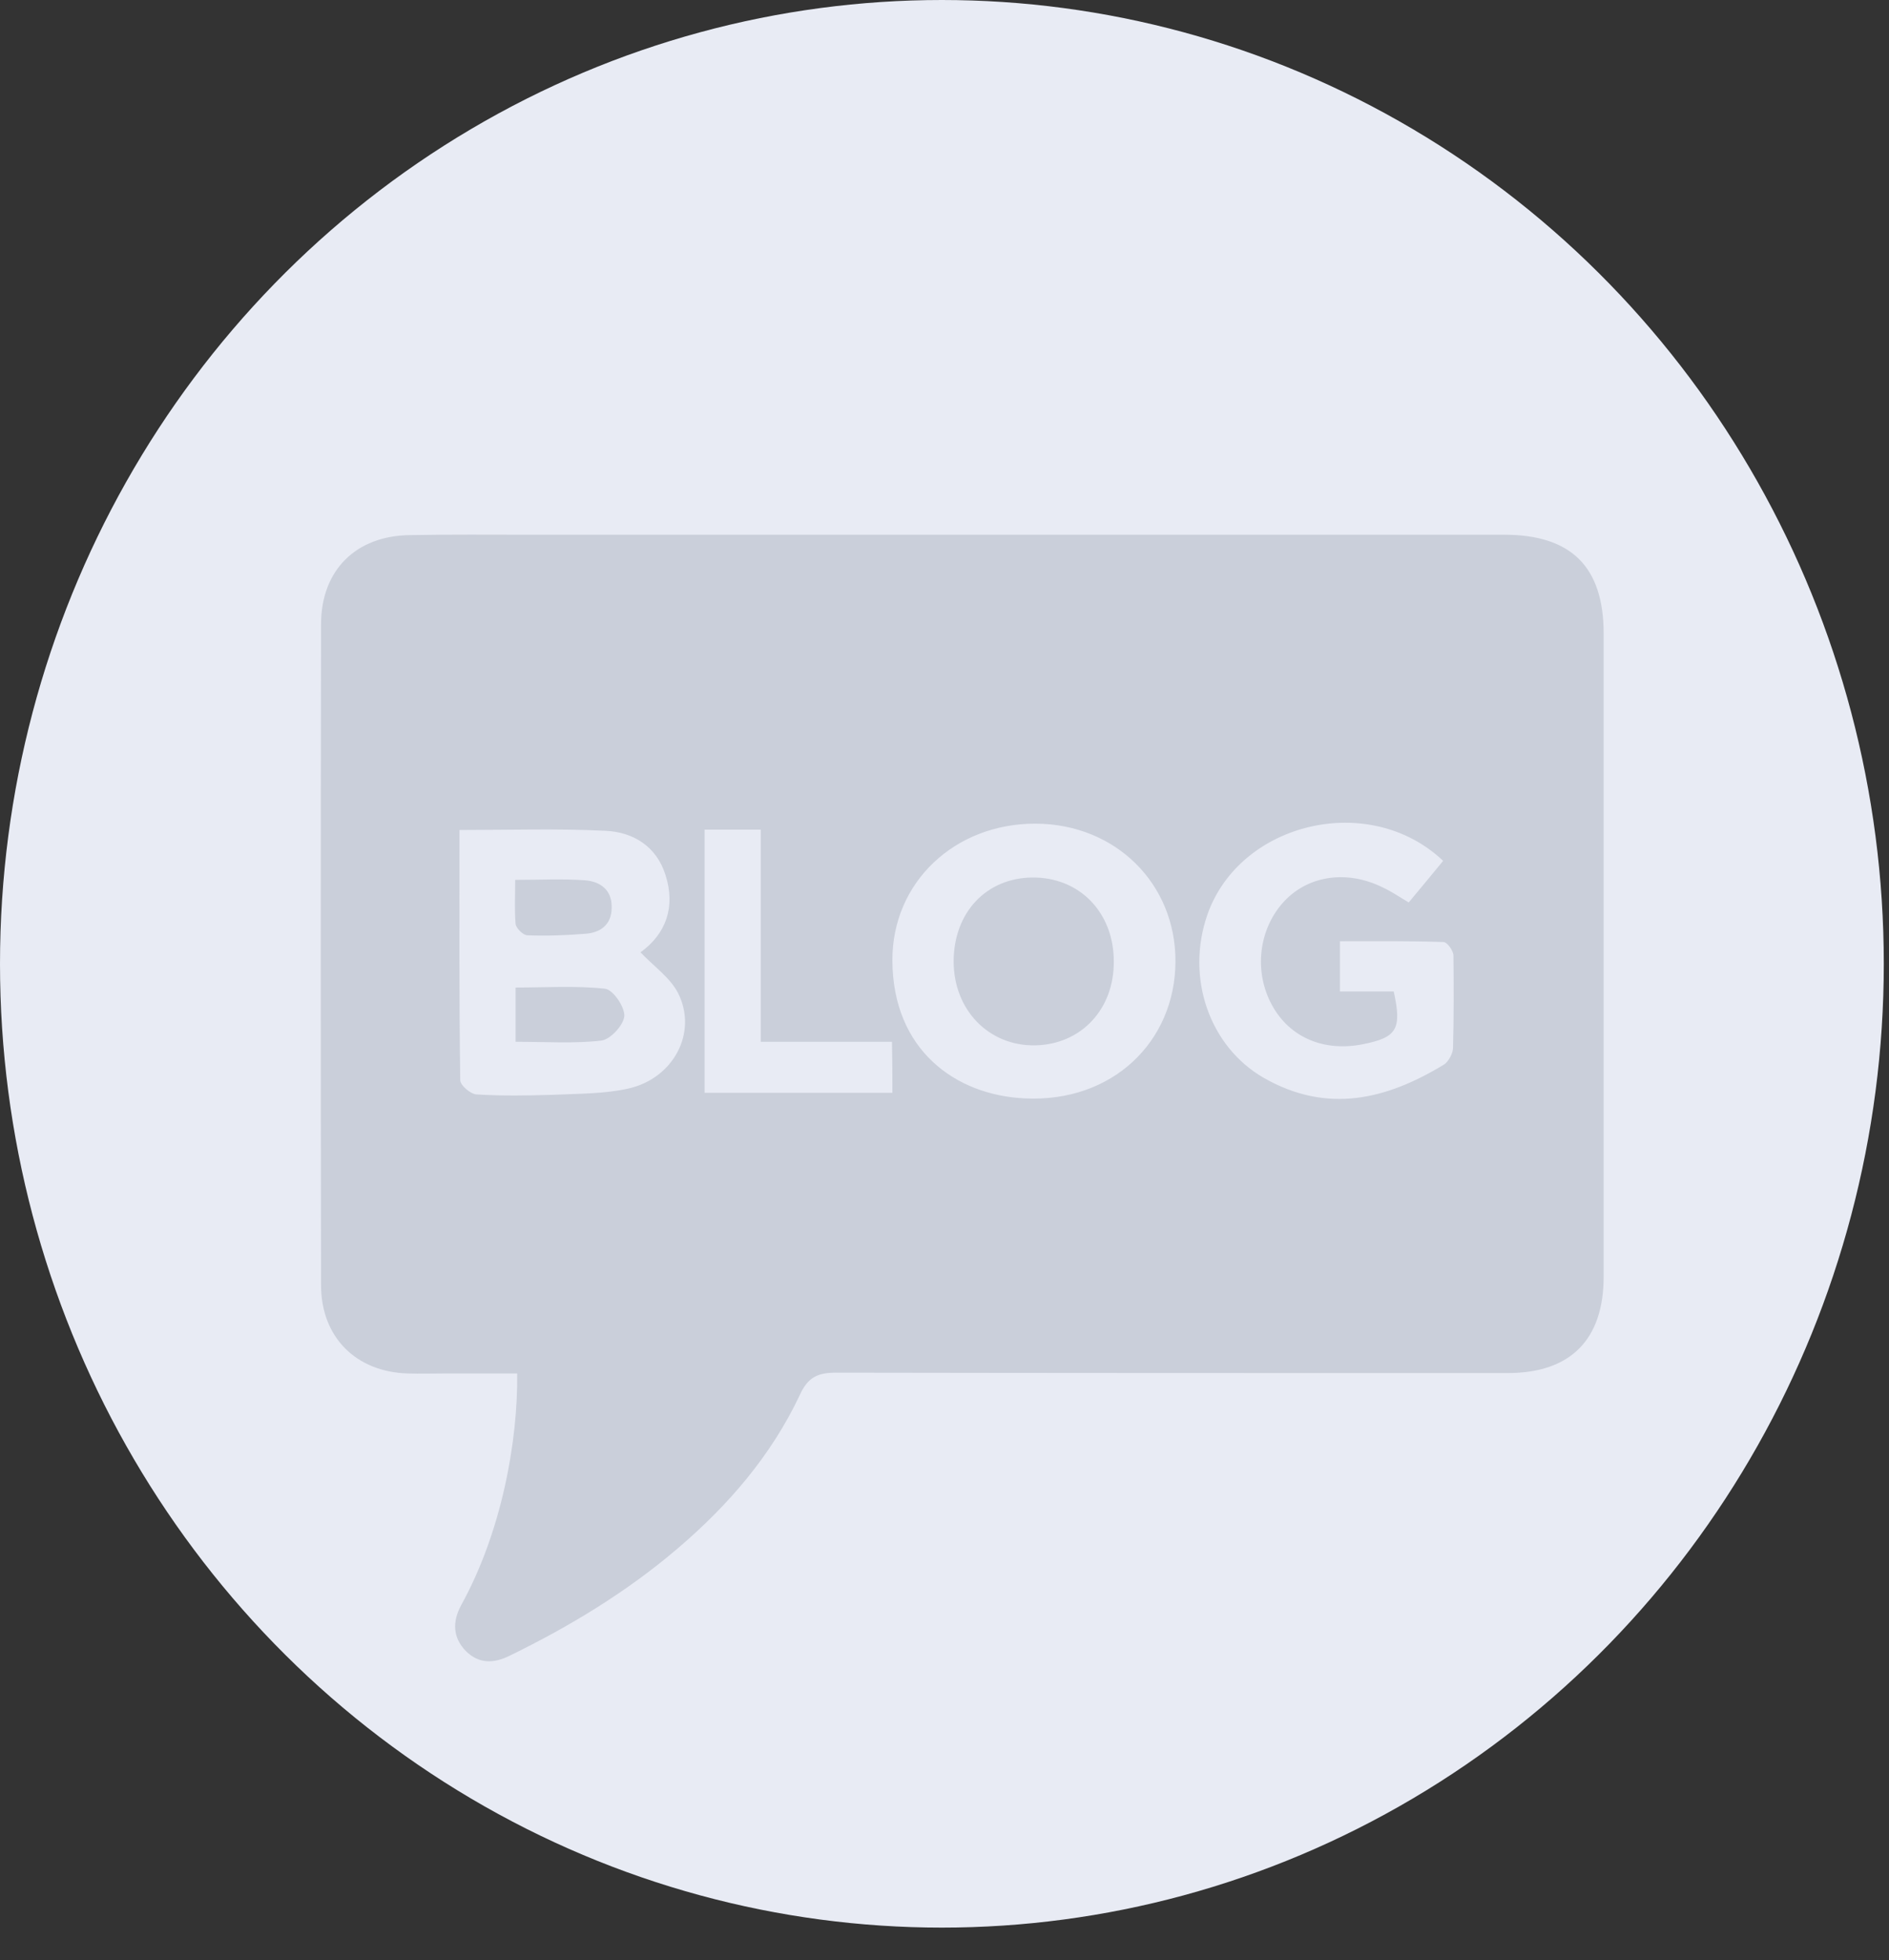 <?xml version="1.0" encoding="UTF-8"?> <svg xmlns="http://www.w3.org/2000/svg" width="53" height="55" viewBox="0 0 53 55" fill="none"><rect x="0" y="0" width="53" height="55" fill="#333333" stroke="none"/> <ellipse cx="26.427" cy="27.042" rx="26.427" ry="27.042" fill="#E8EBF4"></ellipse> <path d="M44.994 17.779C44.994 15.902 44.084 15.003 42.199 15.003C33.102 15.003 24.006 15.003 14.899 15.003C13.767 15.003 12.647 14.992 11.515 15.014C9.985 15.025 9.008 16.002 9.008 17.513C8.997 23.699 8.997 29.885 9.008 36.06C9.008 37.515 9.985 38.492 11.438 38.536C11.793 38.548 12.137 38.536 12.492 38.536C13.157 38.536 13.812 38.536 14.511 38.536C14.533 40.425 14.078 42.979 12.935 45.045C12.691 45.5 12.702 45.944 13.068 46.322C13.434 46.688 13.856 46.677 14.3 46.455C15.986 45.633 17.583 44.667 19.014 43.445C20.434 42.235 21.643 40.835 22.442 39.136C22.664 38.648 22.941 38.514 23.44 38.514C29.73 38.525 36.02 38.525 42.298 38.525C44.073 38.525 44.994 37.581 44.994 35.816C44.994 29.818 44.994 23.799 44.994 17.779ZM17.639 30.54C16.951 30.696 16.219 30.684 15.509 30.718C14.799 30.74 14.078 30.751 13.368 30.707C13.201 30.696 12.913 30.451 12.913 30.307C12.88 27.975 12.891 25.665 12.891 23.288C14.289 23.288 15.642 23.244 16.984 23.31C17.761 23.343 18.415 23.743 18.67 24.543C18.959 25.442 18.692 26.198 17.971 26.72C18.338 27.108 18.803 27.43 19.025 27.864C19.58 28.963 18.903 30.251 17.639 30.54ZM25.038 30.662C23.263 30.662 21.544 30.662 19.769 30.662C19.769 28.174 19.769 25.753 19.769 23.277C20.279 23.277 20.778 23.277 21.344 23.277C21.344 25.242 21.344 27.197 21.344 29.23C22.054 29.23 22.642 29.23 23.218 29.23C23.806 29.23 24.394 29.23 25.027 29.23C25.038 29.741 25.038 30.185 25.038 30.662ZM28.754 30.818C26.802 30.729 25.049 29.452 25.038 26.953C25.027 24.754 26.791 23.099 29.064 23.11C31.305 23.121 32.992 24.798 32.98 26.986C32.969 29.23 31.206 30.94 28.754 30.818ZM40.768 29.396C40.768 29.552 40.646 29.774 40.524 29.863C38.904 30.851 37.24 31.262 35.454 30.24C33.934 29.363 33.258 27.43 33.879 25.654C34.8 23.055 38.438 22.2 40.49 24.154C40.18 24.532 39.858 24.921 39.525 25.32C39.259 25.165 39.037 25.009 38.793 24.898C37.806 24.41 36.73 24.554 36.042 25.276C35.31 26.053 35.166 27.264 35.698 28.219C36.197 29.119 37.163 29.518 38.25 29.296C39.193 29.108 39.337 28.874 39.104 27.819C38.627 27.819 38.127 27.819 37.595 27.819C37.595 27.331 37.595 26.92 37.595 26.409C38.571 26.409 39.536 26.398 40.502 26.431C40.601 26.431 40.779 26.675 40.779 26.808C40.79 27.664 40.79 28.53 40.768 29.396Z" fill="#CACFDA"></path> <path d="M16.973 27.741C16.152 27.652 15.32 27.708 14.466 27.708C14.466 28.219 14.466 28.697 14.466 29.23C15.32 29.23 16.108 29.285 16.873 29.196C17.129 29.163 17.495 28.763 17.517 28.508C17.528 28.241 17.195 27.764 16.973 27.741Z" fill="#CACFDA"></path> <path d="M14.799 26.242C15.342 26.264 15.897 26.242 16.441 26.198C16.862 26.164 17.162 25.931 17.162 25.465C17.173 24.965 16.84 24.732 16.407 24.698C15.786 24.654 15.154 24.687 14.455 24.687C14.455 25.131 14.433 25.531 14.466 25.92C14.477 26.042 14.677 26.242 14.799 26.242Z" fill="#CACFDA"></path> <path d="M28.965 24.621C27.667 24.632 26.757 25.609 26.757 26.975C26.757 28.341 27.745 29.352 29.043 29.33C30.329 29.307 31.261 28.319 31.25 26.975C31.25 25.598 30.285 24.61 28.965 24.621Z" fill="#CACFDA"></path> </svg> 